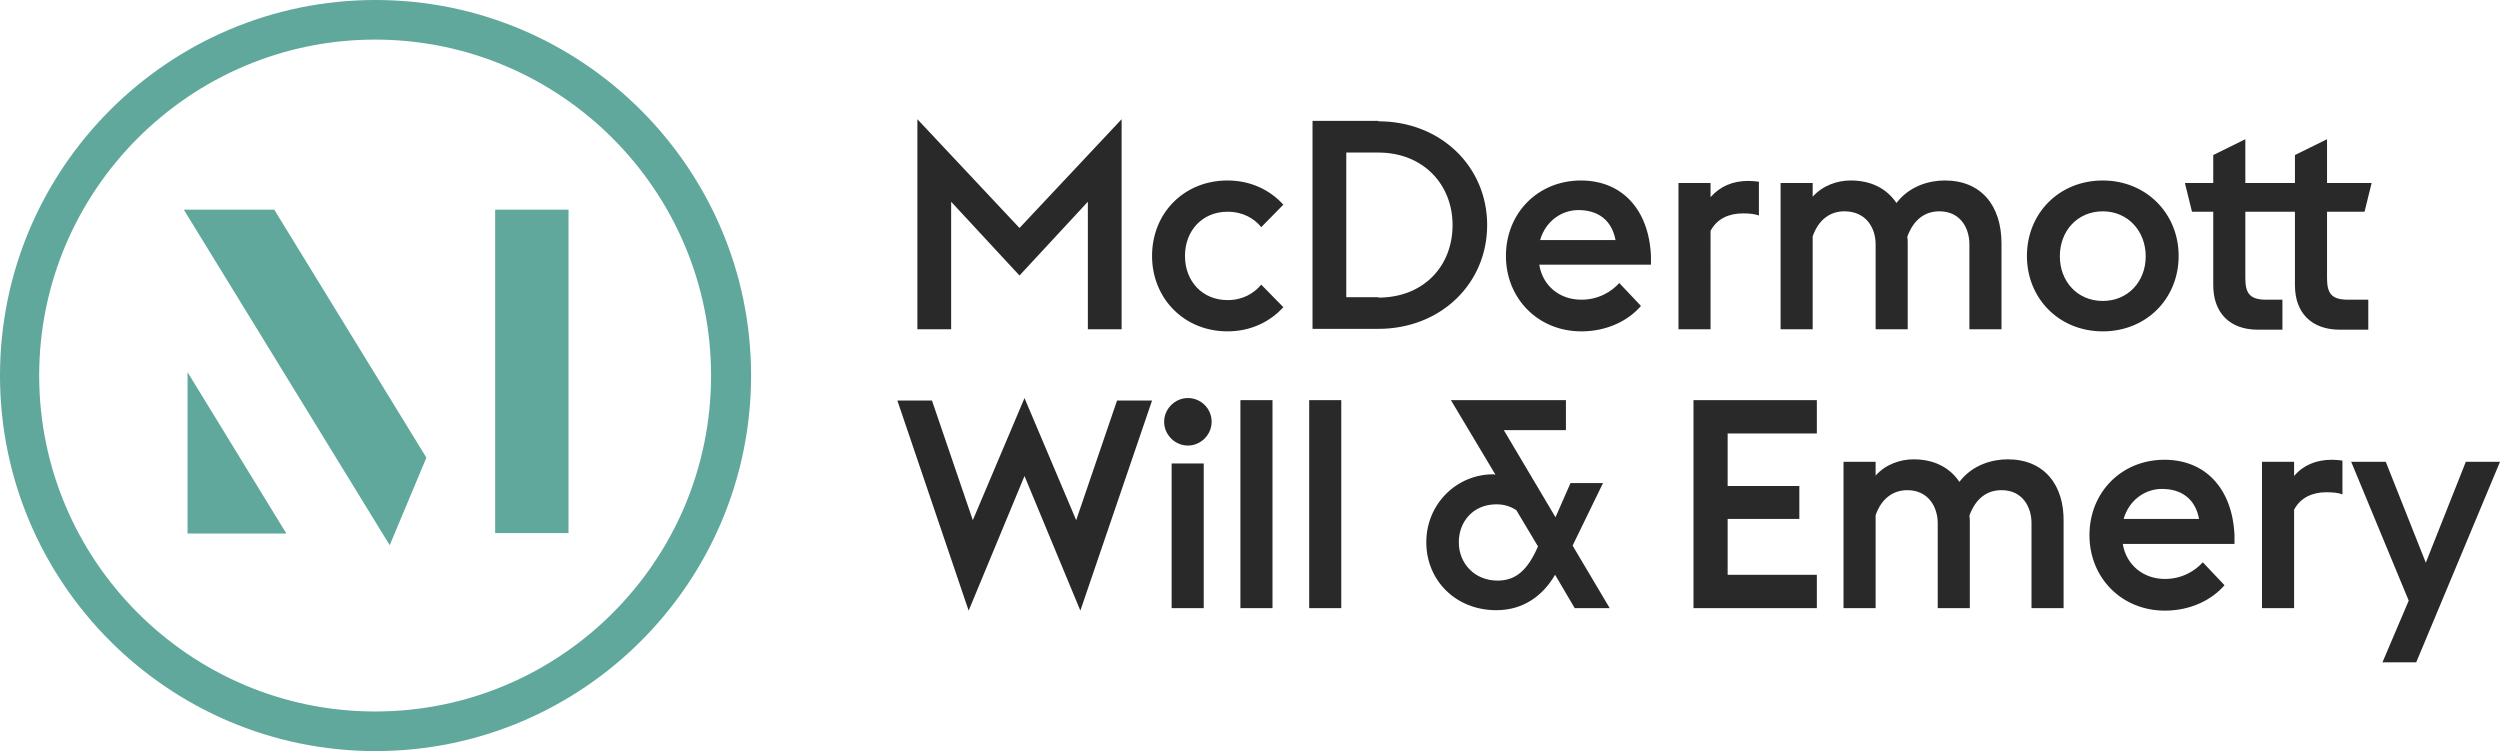 <svg xmlns="http://www.w3.org/2000/svg" id="layer" width="599.8" height="180.2" viewBox="-153 -46 599.8 180.2" xml:space="preserve"> <style id="style833" type="text/css"> .st0{fill:#5FA89B;} .st1{fill:#292929;} </style> <path id="XMLID_47_" class="st0" d="m-108 43.3 23.7 38.7h-23.7zm73.8 38.6h17.6v-77.6h-17.6zm-74.7-77.6 49.4 80.5 8.8-21-36.5-59.5zm136.1 39.8c0 49.7-40.4 90.1-90.1 90.1s-90.1-40.4-90.1-90.1 40.4-90.1 90.1-90.1c49.6 0 90.1 40.4 90.1 90.1m-9.6 0c0-44.4-36.2-80.6-80.6-80.6s-80.6 36.2-80.6 80.6 36.2 80.6 80.6 80.6c44.5 0 80.6-36.1 80.6-80.6" fill="#00a68e"></path> <path id="XMLID_1_" class="st1" d="m141.5 4.8c-6 0-10.2 4.5-10.2 10.6s4.2 10.6 10.2 10.6c3.7 0 6.3-1.6 8.1-3.7l5.3 5.4c-3.2 3.5-7.8 5.8-13.4 5.8-10.4 0-18.1-7.9-18.1-18.1 0-10.3 7.7-18.1 18.1-18.1 5.6 0 10.2 2.3 13.4 5.8l-5.3 5.4c-1.7-2.1-4.4-3.7-8.1-3.7m36.2-21.7c14.9 0 26.1 10.8 26.1 24.9s-11.2 24.9-26.1 24.9h-15.8v-49.9h15.8m0 42.4c10.8 0 17.8-7.5 17.8-17.4 0-9.8-7.1-17.4-17.8-17.4h-7.7v34.7h7.7m-16.6 74.6h7.7v-49.9h-7.7zm-85.9-97.5 16.4 17.7 16.4-17.7v30.6h8.1v-50.4l-24.5 26.1-24.5-26.1v50.4h8.1zm69.4 97.5h7.7v-49.9h-7.7zm206.9-102.6c10.4 0 18.2 7.9 18.2 18.1 0 10.3-7.8 18.1-18.2 18.1-10.5 0-18.2-7.9-18.2-18.1s7.7-18.1 18.2-18.1m0 28.9c6 0 10.3-4.6 10.3-10.7s-4.3-10.8-10.3-10.8-10.3 4.6-10.3 10.8c0 6 4.2 10.7 10.3 10.7m-246.3 52.6-12.4-29.3-12.4 29.3-9.8-28.7h-8.3l17.1 50.4 13.4-32.3 13.4 32.3 17.2-50.4h-8.4zm22.9 21.1h7.7v-34.7h-7.7zm115-82.4h-26.8c0.8 5 4.8 8.4 10.1 8.4 4.2 0 7.3-2 9.1-4l5.2 5.5c-3 3.5-8.1 6.1-14.3 6.1-10.4 0-18.1-7.9-18.1-18.1 0-10.3 7.7-18.1 18-18.1 9.8 0 16.3 6.9 16.8 18.1zm-8.5-5.9c-0.9-4.8-4.2-7.2-8.9-7.2-4.1 0-7.9 2.7-9.2 7.2zm160 21.4v-7.1h-3.9c-4 0-5-1.6-5-5.2v-15.9h11.9v17.6c0 6.7 4 10.7 10.8 10.7h6.8v-7.2h-4.9c-4 0-5-1.6-5-5.2v-15.9h9l1.7-6.9h-10.7v-10.5l-7.7 3.8v6.7h-11.9v-10.5l-7.7 3.8v6.7h-6.8l1.7 6.9h5.1v17.6c0 6.7 4 10.7 10.7 10.7h5.9zm-11.5 51.5h-26.8c0.8 5 4.9 8.4 10.1 8.4 4.2 0 7.3-2 9.1-4l5.2 5.5c-3 3.5-8.1 6.1-14.3 6.1-10.4 0-18.1-7.9-18.1-18.1 0-10.3 7.7-18.1 18-18.1 9.8 0 16.3 6.9 16.8 18.1zm-8.5-6c-0.9-4.8-4.2-7.2-8.9-7.2-4.1 0-7.9 2.7-9.2 7.2zm22.8-10.3v-3.4h-7.7v35.1h7.7v-23.6c1.5-2.9 4.4-4.2 7.7-4.2 1.5 0 2.8 0.1 3.9 0.5v-8.1c-0.8-0.1-1.6-0.2-2.5-0.2-3.8 0-6.9 1.3-9.1 3.9m41.2-3.4-9.6 24.2-9.6-24.2h-8.3l13.8 33.3-6.3 14.8h8.1l20.1-48.1zm-109.9-0.6c-3.4 0-8.3 1.1-11.6 5.4-2.3-3.4-6-5.4-11-5.4-3.2 0-6.7 1.2-9.1 3.9v-3.3h-7.7v35.1h7.7v-22.3c1.4-4 4.2-6 7.6-6 5.1 0 7.3 4.1 7.3 7.9v20.4h7.7v-20.6c0-0.6 0-1.1-0.1-1.6 1.5-4.1 4.2-6.1 7.7-6.1 5.1 0 7.2 4.1 7.2 7.9v20.4h7.7v-20.6c0.2-9-4.7-15.1-13.4-15.1m-75.4 35.7h29.6v-8h-21.4v-13.4h17.2v-7.9h-17.2v-12.6h21.4v-8h-29.6zm4.1-90.5c1.5-2.9 4.4-4.2 7.7-4.2 1.5 0 2.8 0.1 3.9 0.5v-8.1c-0.8-0.1-1.6-0.2-2.5-0.2-3.8 0-6.8 1.3-9.1 3.9v-3.4h-7.7v35.1h7.7zm39.6 3.2v20.4h7.7v-20.6c0-0.6 0-1.1-0.1-1.6 1.5-4.1 4.2-6.1 7.7-6.1 5.1 0 7.2 4.1 7.2 7.9v20.4h7.7v-20.6c0-9.1-4.9-15.1-13.6-15.1-3.4 0-8.3 1.1-11.6 5.4-2.3-3.4-6-5.4-11-5.4-3.2 0-6.7 1.2-9.1 3.9v-3.3h-7.7v35.1h7.7v-22.3c1.4-4 4.2-6 7.6-6 5.3 0 7.5 4.1 7.5 7.9m-165 36.9c-3.1 0-5.7 2.6-5.7 5.7s2.6 5.7 5.7 5.7 5.7-2.6 5.7-5.7c0-3.2-2.6-5.7-5.7-5.7m101.2 50.4h-8.4l-4.7-8c-2.9 5-7.6 8.5-14.1 8.5-9.8 0-16.8-7.2-16.8-16.3 0-9.3 7.4-16.3 16-16.3 0.1 0 0.3 0 0.6 0.1l-10.7-17.9h27.6v7.2h-14.9l12.4 20.9 3.6-8.2h7.8l-7.3 15zm-26.9-6.6c4.4 0 7.2-2.5 9.7-8.2l-5.2-8.7c-1.4-0.9-2.9-1.4-4.8-1.4-5.5 0-9 4.1-9 9.1 0 5.1 3.8 9.2 9.3 9.2" fill="#212529"></path> </svg>